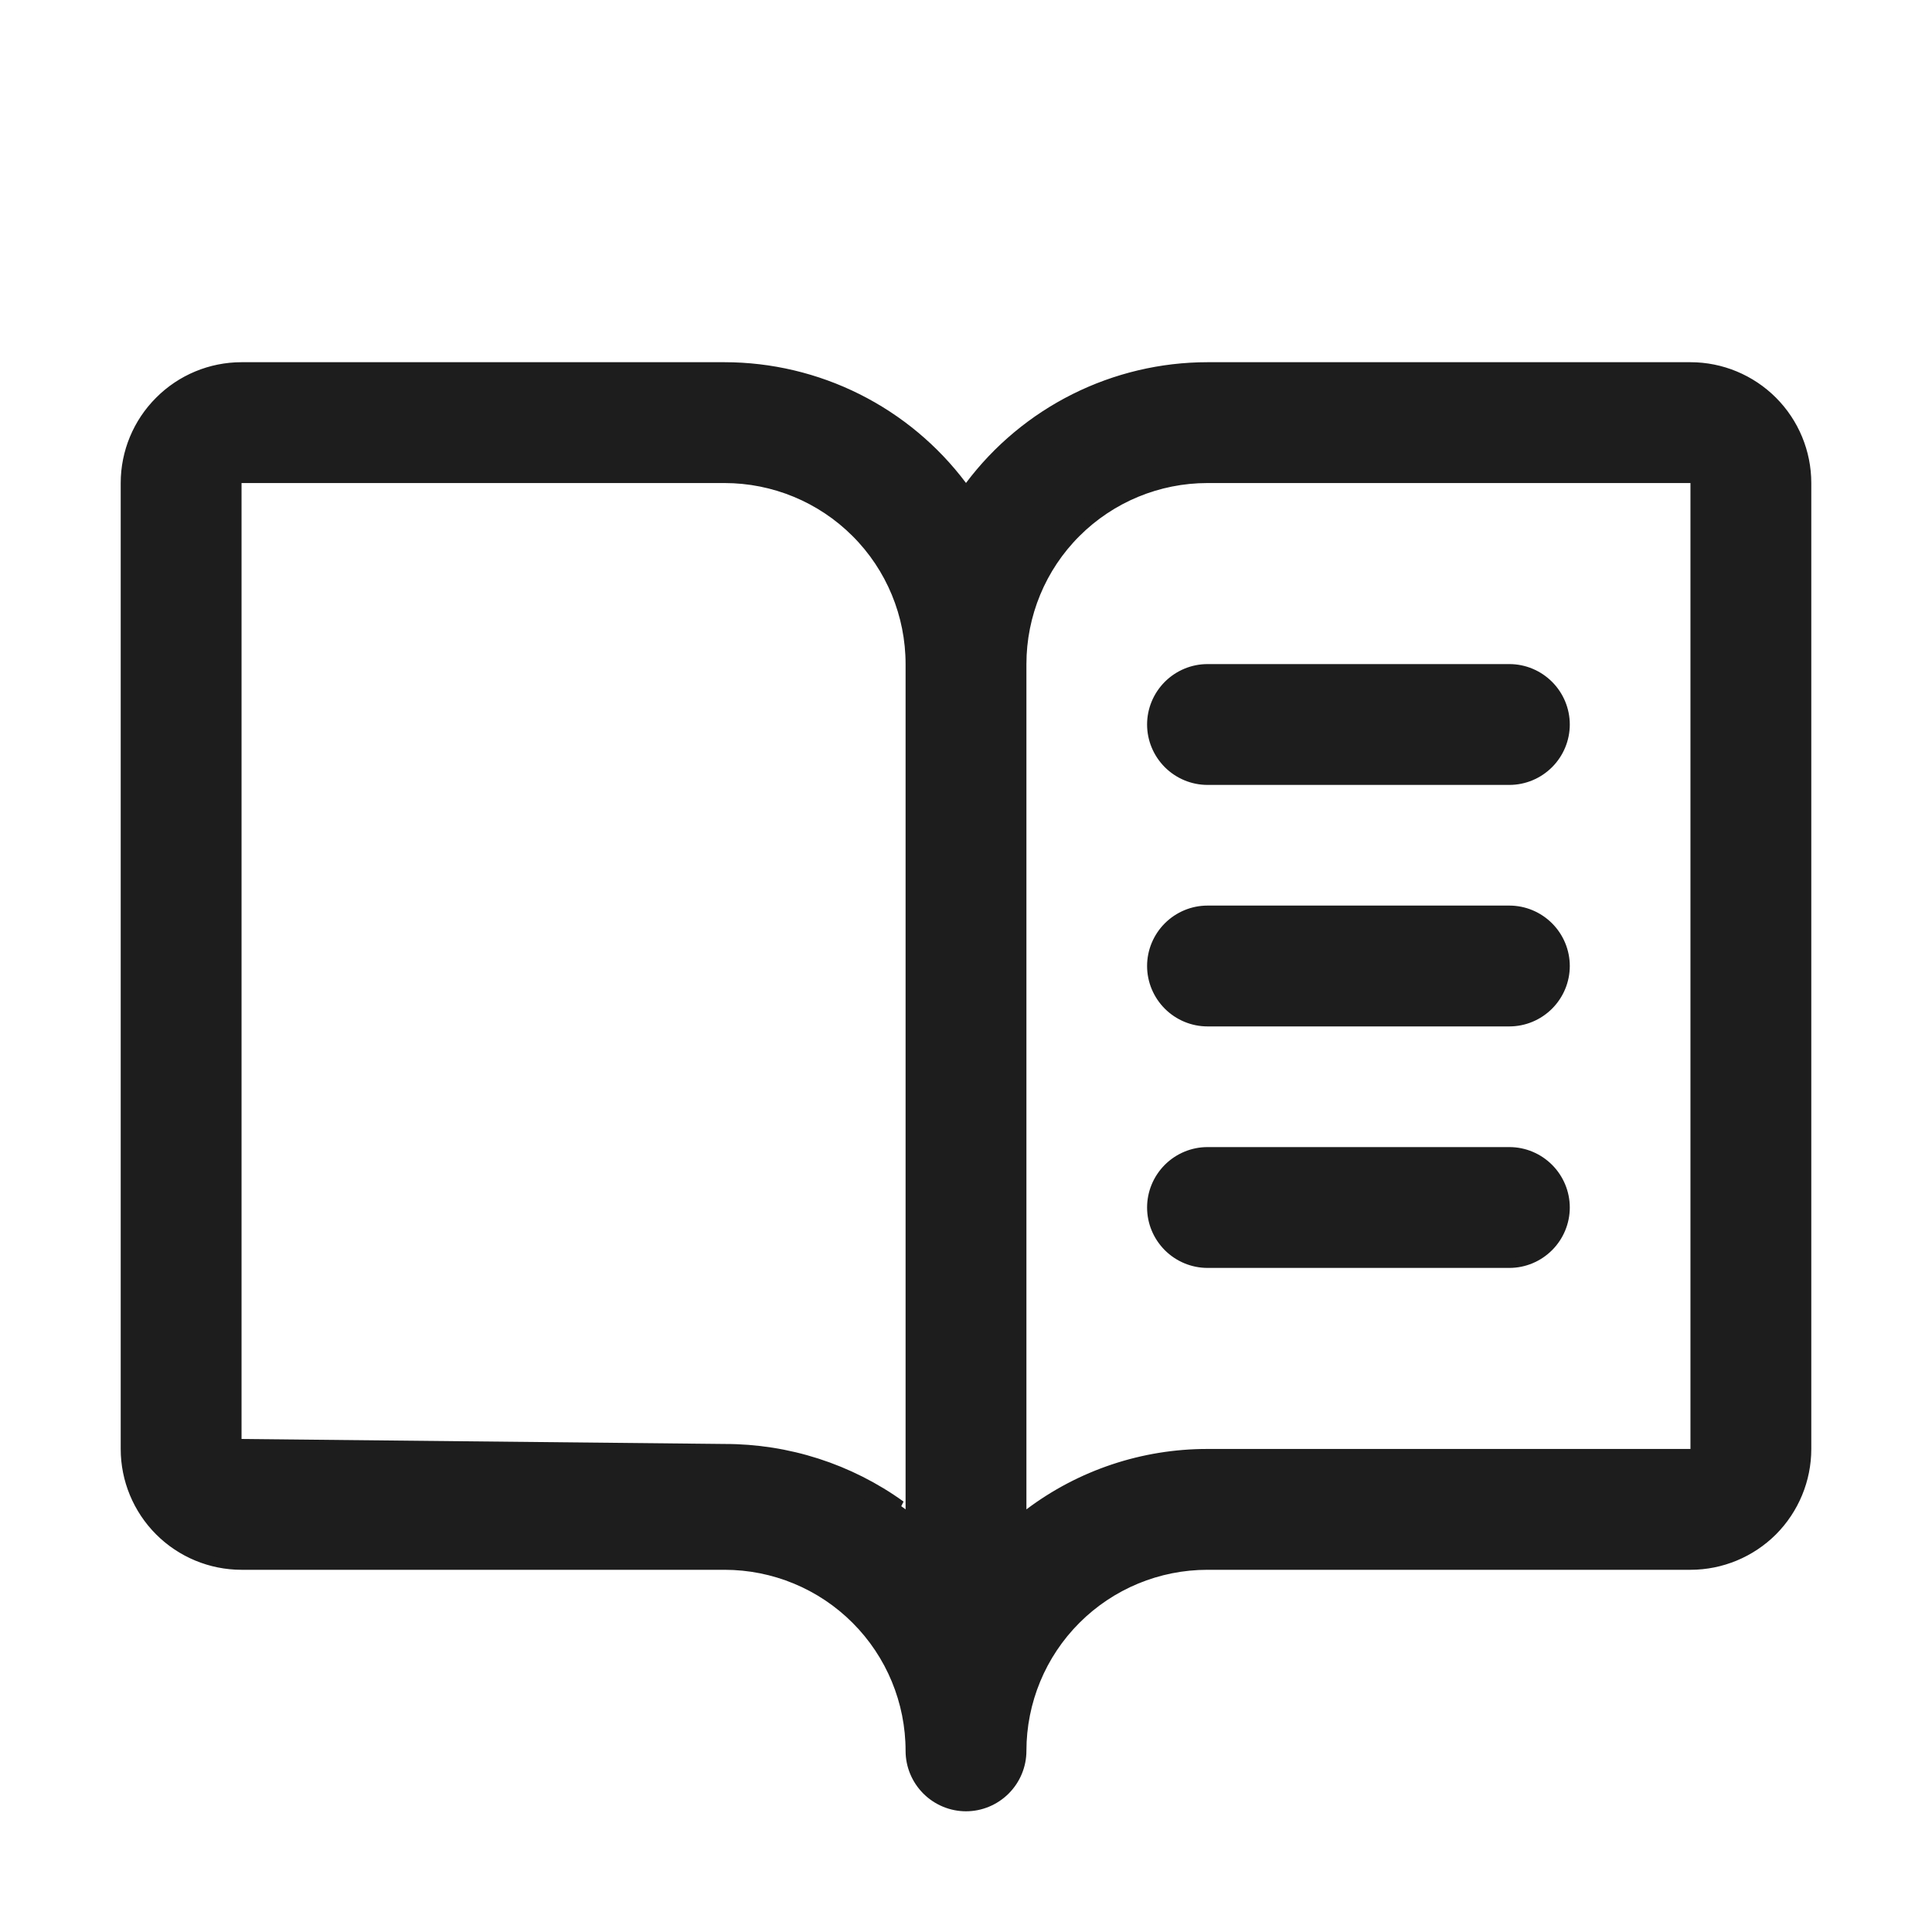 <svg xmlns:xlink="http://www.w3.org/1999/xlink" xmlns="http://www.w3.org/2000/svg" width="24" height="24" viewBox="0 0 24 24" fill="none">
<path d="M9 18H3.062H3V17.938L9 18ZM9 18C9.786 17.999 10.551 18.245 11.188 18.704L9 18ZM11.95 6.037L12 6.104L12.05 6.037C12.393 5.58 12.839 5.208 13.351 4.952C13.863 4.696 14.428 4.562 15 4.562H21C21.381 4.562 21.747 4.714 22.017 4.984C22.286 5.253 22.438 5.619 22.438 6V18C22.438 18.381 22.286 18.747 22.017 19.017C21.747 19.286 21.381 19.438 21 19.438H15C14.387 19.438 13.799 19.681 13.365 20.115C12.931 20.549 12.688 21.137 12.688 21.75C12.688 21.932 12.615 22.107 12.486 22.236C12.357 22.365 12.182 22.438 12 22.438C11.818 22.438 11.643 22.365 11.514 22.236C11.385 22.107 11.312 21.932 11.312 21.75C11.312 21.137 11.069 20.549 10.635 20.115C10.201 19.681 9.613 19.438 9 19.438H3C2.619 19.438 2.253 19.286 1.984 19.017C1.714 18.747 1.562 18.381 1.562 18V6C1.562 5.619 1.714 5.253 1.984 4.984C2.253 4.714 2.619 4.562 3 4.562H9C9.572 4.562 10.137 4.696 10.649 4.952C11.161 5.208 11.607 5.58 11.95 6.037ZM9 18.062H9C9.798 18.061 10.575 18.32 11.212 18.8L11.312 18.875V18.75V8.25C11.312 7.637 11.069 7.048 10.635 6.615C10.201 6.181 9.613 5.938 9 5.938H3H2.938V6V18V18.062H3H9ZM21 18.062H21.062V18V6V5.938H21H15C14.387 5.938 13.799 6.181 13.365 6.615C12.931 7.048 12.688 7.637 12.688 8.25V18.75V18.875L12.788 18.8C13.425 18.32 14.202 18.061 15 18.062H15H21ZM15 8.312H18.75C18.932 8.312 19.107 8.385 19.236 8.514C19.365 8.643 19.438 8.818 19.438 9C19.438 9.182 19.365 9.357 19.236 9.486C19.107 9.615 18.932 9.688 18.75 9.688H15C14.818 9.688 14.643 9.615 14.514 9.486C14.385 9.357 14.312 9.182 14.312 9C14.312 8.818 14.385 8.643 14.514 8.514C14.643 8.385 14.818 8.312 15 8.312ZM19.438 12C19.438 12.182 19.365 12.357 19.236 12.486C19.107 12.615 18.932 12.688 18.75 12.688H15C14.818 12.688 14.643 12.615 14.514 12.486C14.385 12.357 14.312 12.182 14.312 12C14.312 11.818 14.385 11.643 14.514 11.514C14.643 11.385 14.818 11.312 15 11.312H18.75C18.932 11.312 19.107 11.385 19.236 11.514C19.365 11.643 19.438 11.818 19.438 12ZM19.438 15C19.438 15.182 19.365 15.357 19.236 15.486C19.107 15.615 18.932 15.688 18.75 15.688H15C14.818 15.688 14.643 15.615 14.514 15.486C14.385 15.357 14.312 15.182 14.312 15C14.312 14.818 14.385 14.643 14.514 14.514C14.643 14.385 14.818 14.312 15 14.312H18.75C18.932 14.312 19.107 14.385 19.236 14.514C19.365 14.643 19.438 14.818 19.438 15Z" fill="#1D1D1D" stroke="#1D1D1D" stroke-width="0.125" stroke-linecap="square"/>
</svg>